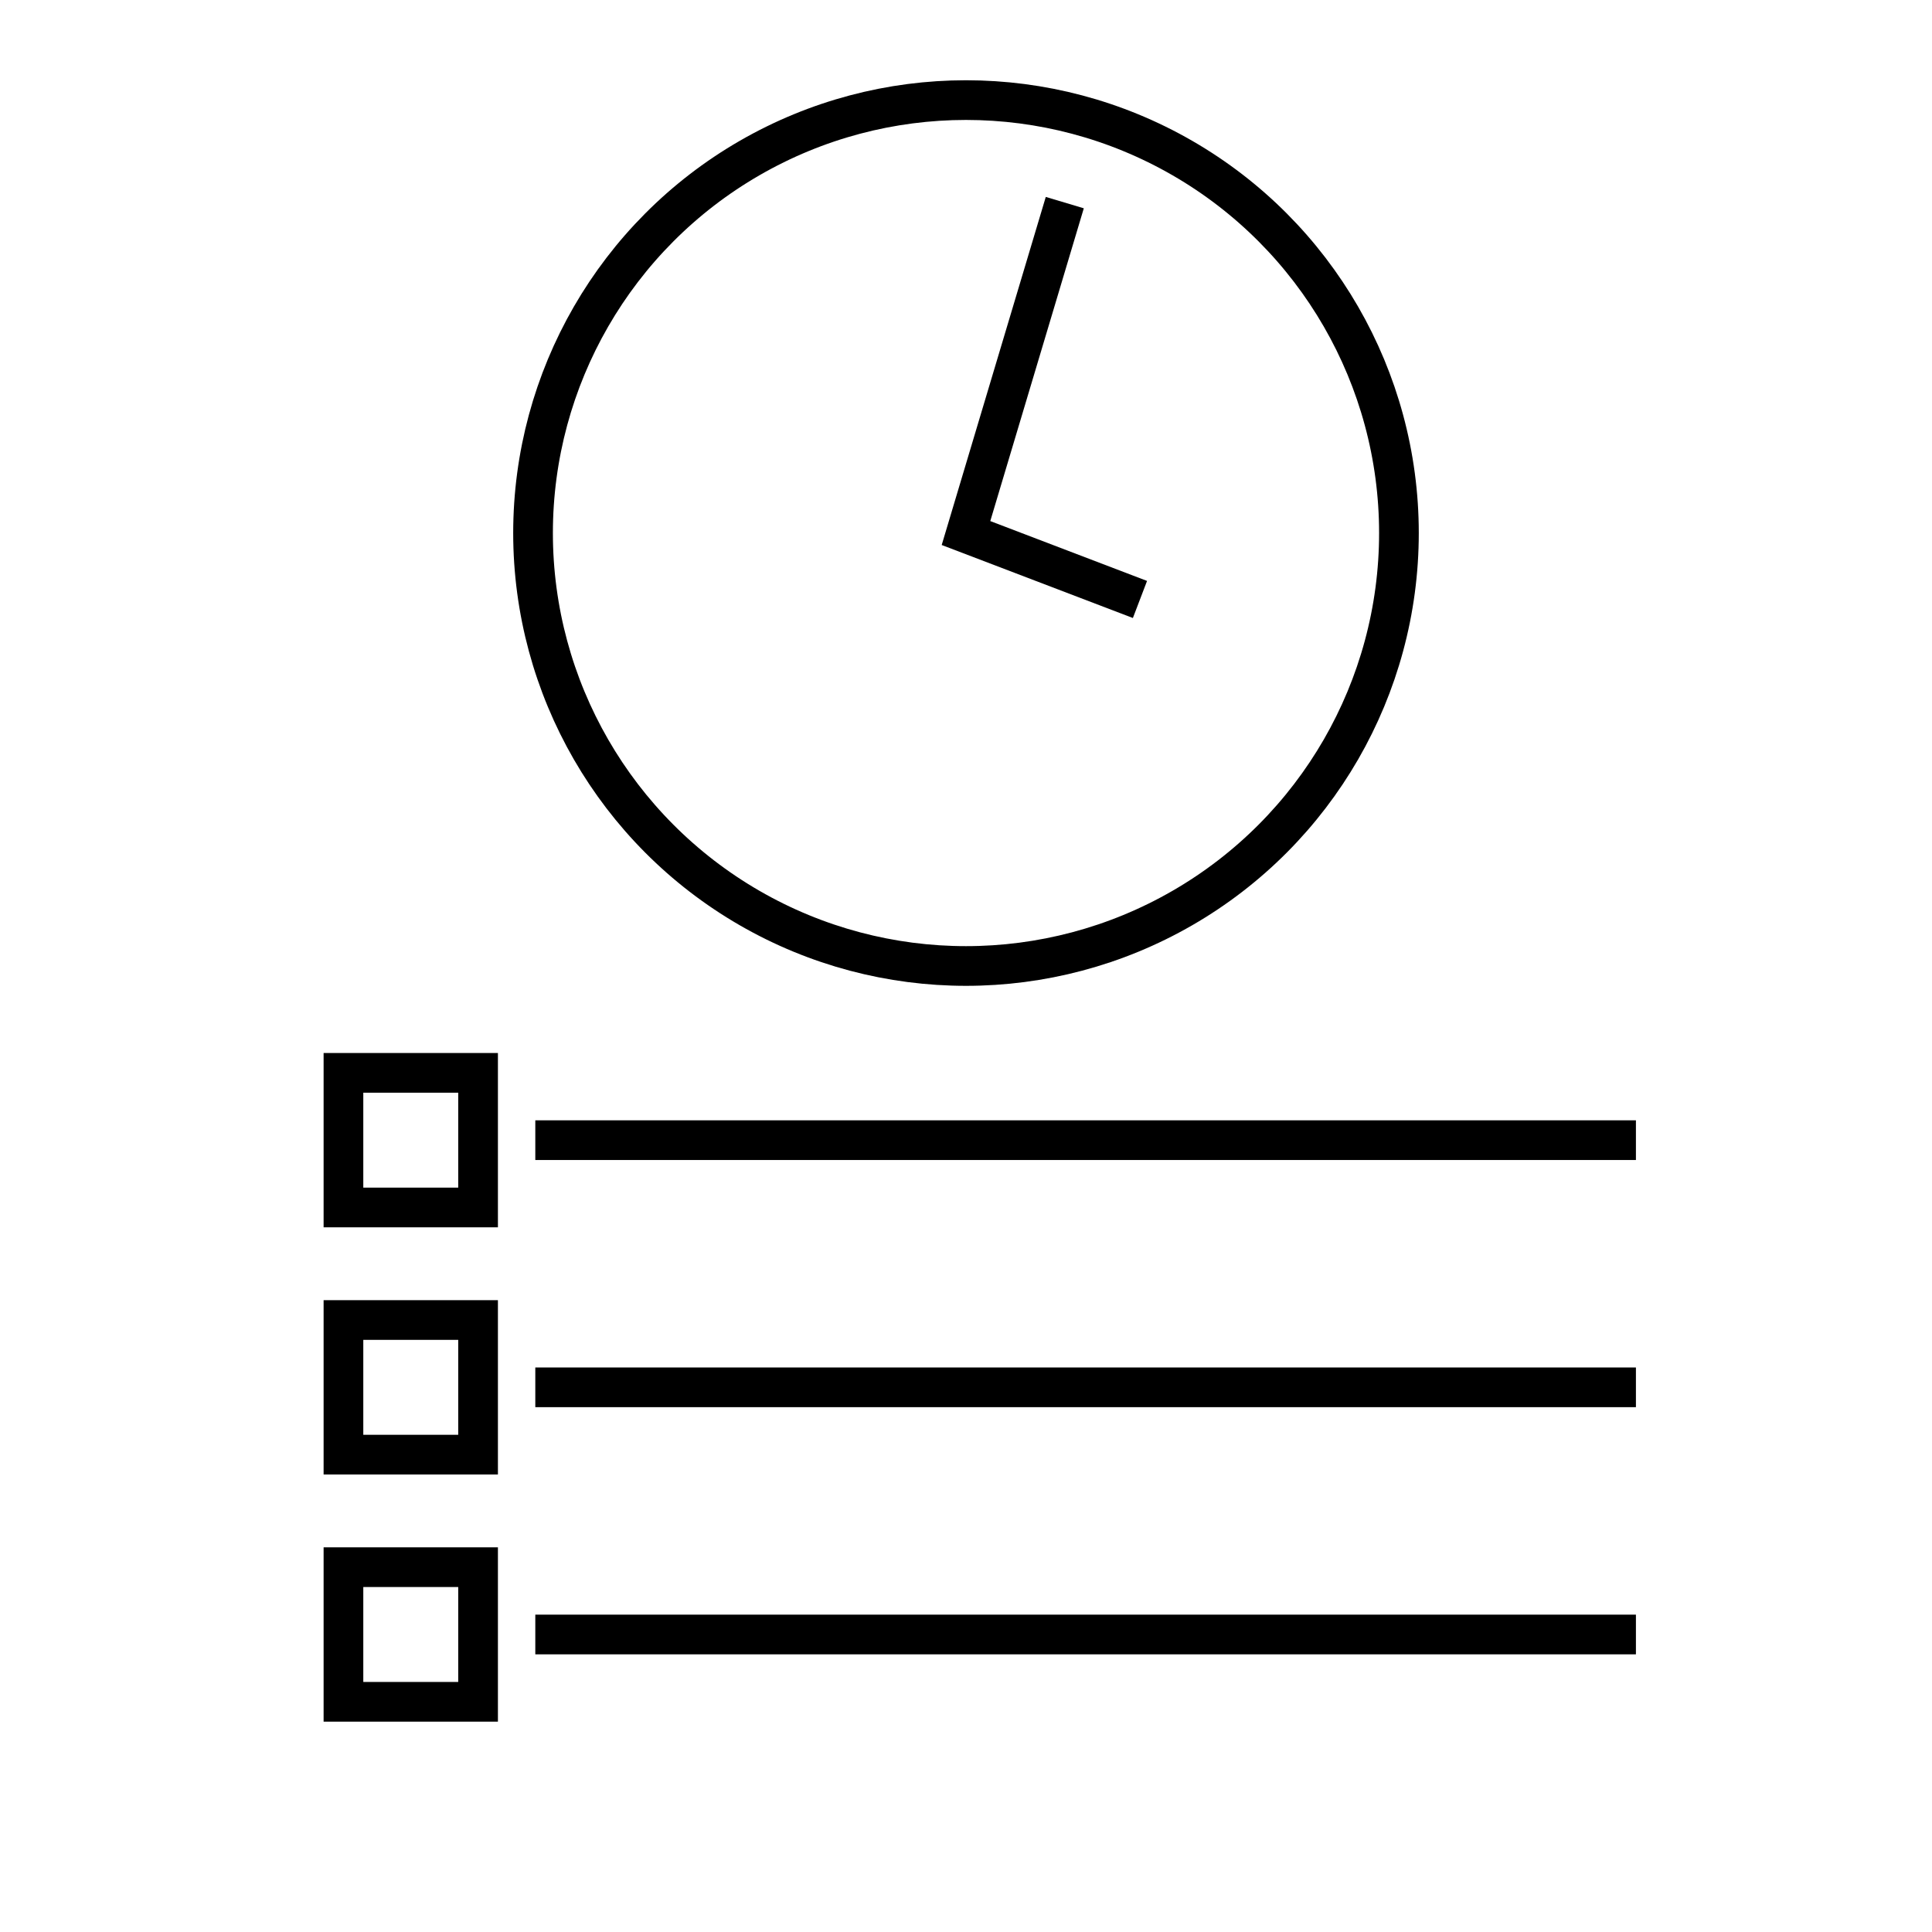 <?xml version="1.0" encoding="UTF-8"?> <svg xmlns="http://www.w3.org/2000/svg" id="Layer_2" viewBox="0 0 97.357 97.357"><defs><style>.cls-1,.cls-2{fill:none;}.cls-2{stroke:#000;stroke-miterlimit:10;stroke-width:2px;}</style></defs><g id="Layer_1-2"><rect class="cls-1" width="97.357" height="97.357"></rect><circle class="cls-2" cx="48.678" cy="26.861" r="21.817"></circle><polyline class="cls-2" points="53.657 10.21 48.678 26.861 57.445 30.208"></polyline><rect class="cls-2" x="17.307" y="54.063" width="6.784" height="6.784"></rect><line class="cls-2" x1="26.975" y1="57.455" x2="82.437" y2="57.455"></line><rect class="cls-2" x="17.307" y="66.518" width="6.784" height="6.784"></rect><line class="cls-2" x1="26.975" y1="69.91" x2="82.437" y2="69.91"></line><rect class="cls-2" x="17.307" y="78.973" width="6.784" height="6.784"></rect><line class="cls-2" x1="26.975" y1="82.365" x2="82.437" y2="82.365"></line></g></svg> 
